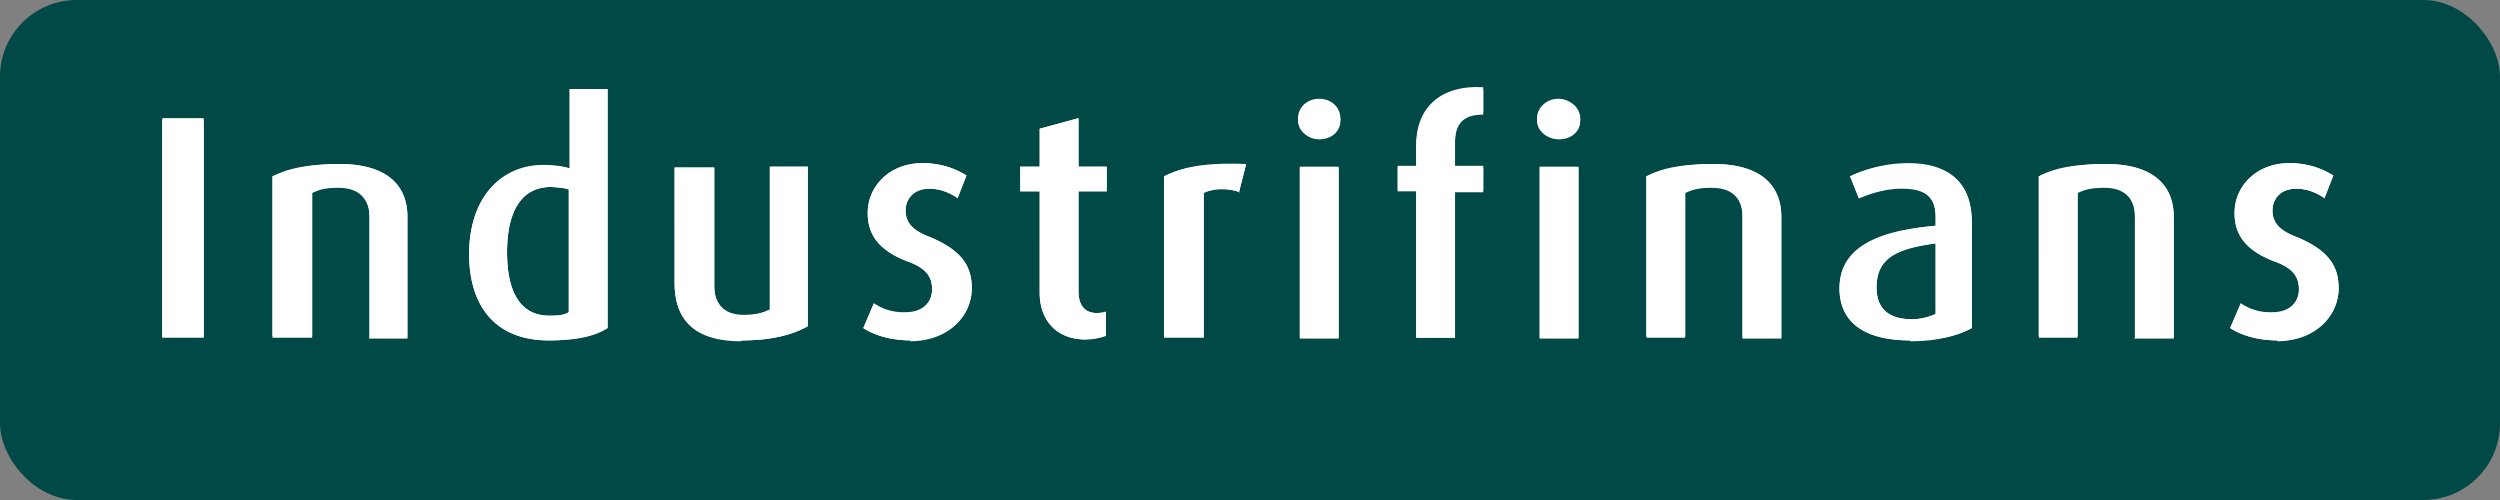 <svg id="Layer_2" data-name="Layer 2" xmlns="http://www.w3.org/2000/svg" viewBox="0 0 283.5 56.7"><rect x="0" y="0" width="283.5" height="56.7" fill="#808080" stroke="none"/><defs><style>.cls-1{fill:#fff;stroke-width:0}</style></defs><g id="Layer_1-2" data-name="Layer 1"><rect width="283.5" height="56.7" rx="8.7" ry="8.7" style="fill:#004946;stroke-width:0"/><path class="cls-1" d="M18.4 38.3V13.6h4.7v24.7h-4.7ZM41.9 38.3V24.6c0-1.6-.8-3.3-3.5-3.3-1.5 0-2.2.2-3 .6v16.4h-4.5V20c1.9-1 4.4-1.4 7.6-1.4 5.8 0 7.7 2.8 7.7 5.9v13.8h-4.4ZM62.2 38.6c-5.8 0-9-3.6-9-9.8s3.4-10 8.4-10c1.1 0 2 0 3 .3v-9h4.3v27.1c-1.5 1-3.7 1.4-6.7 1.4Zm2.3-17.1c-.6-.2-1.2-.3-2-.3-3.7 0-5 3.3-5 7.4 0 4.4 1.4 7.2 4.8 7.2 1 0 1.7 0 2.2-.4v-14ZM84 38.7c-5.1 0-7.5-2.3-7.5-6.6V19H81v13.5c0 1.8 1 3.3 3.3 3.3 1.3 0 2.2-.3 3-.7V18.9h4.3V37c-1.6.9-4 1.6-7.4 1.6ZM103.3 38.6c-2.3 0-4.2-.6-5.4-1.4l1.2-2.8a6 6 0 0 0 3.6 1.1c1.8 0 3-1.1 3-2.7s-.9-2.5-2.9-3.2c-3.6-1.4-4.4-3.4-4.4-5.4 0-3.1 2.5-5.7 6.2-5.7 2.1 0 3.7.6 5 1.4l-1 2.6c-.7-.5-1.8-1.1-3.2-1.1-1.8 0-2.7 1.2-2.7 2.5 0 1.6 1.2 2.4 2.8 3 3.8 1.6 4.7 3.5 4.7 5.8 0 3.2-2.7 6-7 6ZM123.2 38.5c-3.8 0-5.3-2.6-5.3-5.3V21.7h-2.2v-2.8h2.2v-4.3l4.4-1.2v5.5h3.2v2.8h-3.2V33c0 1.5.6 2.5 2.1 2.5l1-.1V38c-.3.2-1.1.4-2.2.4ZM140.6 21.8c-1.5-.5-3.1-.4-4.1.1v16.4H132V20c2-1 4.4-1.6 9.3-1.4l-.8 3.2ZM149.6 15.6c-1.3 0-2.4-1-2.4-2.2s1-2.2 2.4-2.2 2.4 1 2.4 2.2-1 2.2-2.4 2.2Zm-2.2 22.7V18.9h4.4v19.4h-4.4ZM165 21.7v16.6h-4.4V21.7h-2.1V19h2.1v-2.3c0-4.4 2.9-6.9 7.6-6.5v2.8c-1.9 0-3.2.7-3.2 3.2V19h3.2v2.8H165ZM176.8 15.6c-1.4 0-2.5-1-2.5-2.2s1.1-2.2 2.4-2.2 2.5 1 2.5 2.2-1 2.2-2.4 2.2Zm-2.2 22.7V18.9h4.4v19.4h-4.4ZM197.6 38.3V24.6c0-1.6-.7-3.3-3.5-3.3-1.4 0-2.2.2-3 .6v16.4h-4.4V20c1.8-1 4.3-1.4 7.6-1.4 5.8 0 7.7 2.8 7.7 5.9v13.8h-4.4ZM216.6 38.6c-5.3 0-8-2.1-8-5.9 0-5 5-6.5 10.9-7.1v-1c0-2.6-1.6-3.2-3.9-3.2-1.8 0-3.6.6-4.8 1.1l-1-2.5c1.2-.6 3.6-1.4 6.6-1.4 4 0 7.2 1.6 7.2 6.6v12c-1.6.9-4 1.5-7 1.5Zm2.9-11c-4.1.6-6.7 1.5-6.7 5 0 2.5 1.5 3.6 4 3.6 1 0 2-.2 2.7-.6v-8ZM242.1 38.3V24.6c0-1.6-.7-3.3-3.5-3.3-1.4 0-2.2.2-3 .6v16.4h-4.4V20c1.8-1 4.3-1.4 7.6-1.4 5.8 0 7.7 2.8 7.7 5.9v13.8H242ZM258.3 38.6c-2.3 0-4.2-.6-5.4-1.4l1.2-2.8a6 6 0 0 0 3.6 1.1c1.8 0 3-1.1 3-2.7s-.9-2.5-2.9-3.2c-3.6-1.4-4.4-3.4-4.4-5.4 0-3.1 2.5-5.7 6.2-5.7 2.1 0 3.7.6 5 1.4l-1 2.6c-.7-.5-1.8-1.1-3.2-1.1-1.8 0-2.7 1.2-2.7 2.5 0 1.6 1.2 2.4 2.8 3 3.8 1.6 4.7 3.5 4.7 5.8 0 3.2-2.7 6-7 6Z"/><path class="cls-1" d="M18.4 38.3V13.4h4.7v24.8h-4.7ZM41.9 38.3V24.4c0-1.6-.8-3.2-3.5-3.2-1.5 0-2.2.2-3 .5v16.4h-4.5V20c1.9-.8 4.4-1.4 7.6-1.4 5.8 0 7.7 2.8 7.7 6v13.8h-4.4ZM62.2 38.6c-5.8 0-9-3.7-9-9.8s3.4-10.1 8.4-10.1c1.1 0 2 .1 3 .4v-9h4.3v27.1c-1.5.9-3.7 1.4-6.7 1.4Zm2.3-17.2-2-.2c-3.7 0-5 3.3-5 7.4 0 4.3 1.4 7.2 4.8 7.2 1 0 1.7-.1 2.2-.4v-14ZM84 38.6c-5.1 0-7.5-2.2-7.5-6.5V19H81v13.5c0 1.8 1 3.2 3.3 3.2 1.3 0 2.2-.2 3-.6V18.9h4.3V37c-1.6.9-4 1.6-7.4 1.6ZM103.3 38.6c-2.3 0-4.2-.6-5.4-1.4l1.2-2.8a6 6 0 0 0 3.6 1c1.8 0 3-1 3-2.6s-.9-2.5-2.9-3.2c-3.6-1.4-4.4-3.5-4.4-5.5 0-3 2.5-5.6 6.2-5.6 2.1 0 3.7.6 5 1.4l-1 2.5c-.7-.4-1.8-1-3.2-1-1.8 0-2.7 1.1-2.7 2.5 0 1.6 1.2 2.4 2.8 3 3.8 1.6 4.7 3.5 4.7 5.8 0 3.1-2.7 5.9-7 5.9ZM123.2 38.5c-3.8 0-5.3-2.6-5.3-5.3V21.7h-2.2v-2.8h2.2v-4.3l4.4-1.2v5.5h3.2v2.8h-3.2V33c0 1.5.6 2.5 2.1 2.5.4 0 .7 0 1-.2v2.8c-.3.1-1.1.4-2.2.4ZM140.6 21.8c-1.5-.6-3.1-.5-4.1 0v16.4H132V20c2-1 4.4-1.5 9.3-1.3l-.8 3.1ZM149.6 15.8c-1.3 0-2.4-1-2.4-2.1s1-2.2 2.4-2.2 2.4 1 2.4 2.2-1 2.1-2.4 2.1Zm-2.2 22.4V19h4.4v19.4h-4.4ZM165 21.7v16.6h-4.4V21.6h-2.1v-2.8h2.1v-2.4c0-4.3 2.9-6.8 7.6-6.5v2.8c-1.9 0-3.2.8-3.2 3.3v2.8h3.2v2.8H165ZM176.8 15.8c-1.4 0-2.5-1-2.5-2.1s1.1-2.2 2.4-2.2 2.5 1 2.5 2.2-1 2.1-2.4 2.1Zm-2.2 22.4V19h4.4v19.4h-4.4ZM197.6 38.3V24.4c0-1.6-.7-3.2-3.5-3.2-1.4 0-2.2.2-3 .5v16.4h-4.4V20c1.8-.8 4.3-1.4 7.6-1.4 5.8 0 7.7 2.8 7.7 6v13.8h-4.4ZM216.6 38.6c-5.3 0-8-2.2-8-5.9 0-5 5-6.6 10.9-7.1v-1c0-2.6-1.6-3.3-3.9-3.3-1.8 0-3.6.6-4.8 1.2l-1-2.5c1.2-.6 3.6-1.5 6.6-1.5 4 0 7.2 1.7 7.2 6.7v12c-1.6.9-4 1.4-7 1.4Zm2.9-11c-4.1.5-6.7 1.4-6.7 5 0 2.5 1.5 3.6 4 3.6 1 0 2-.3 2.7-.6v-8ZM242.1 38.3V24.4c0-1.6-.7-3.2-3.5-3.2-1.4 0-2.2.2-3 .5v16.4h-4.4V20c1.8-.8 4.3-1.4 7.6-1.4 5.8 0 7.7 2.8 7.7 6v13.8H242ZM258.3 38.6c-2.3 0-4.2-.6-5.4-1.4l1.2-2.8a6 6 0 0 0 3.6 1c1.8 0 3-1 3-2.6s-.9-2.5-2.9-3.2c-3.6-1.4-4.4-3.5-4.4-5.5 0-3 2.5-5.6 6.2-5.6 2.1 0 3.7.6 5 1.4l-1 2.5c-.7-.4-1.8-1-3.2-1-1.8 0-2.7 1.1-2.7 2.5 0 1.6 1.2 2.4 2.8 3 3.8 1.6 4.7 3.5 4.7 5.8 0 3.1-2.7 5.9-7 5.9Z"/></g></svg>